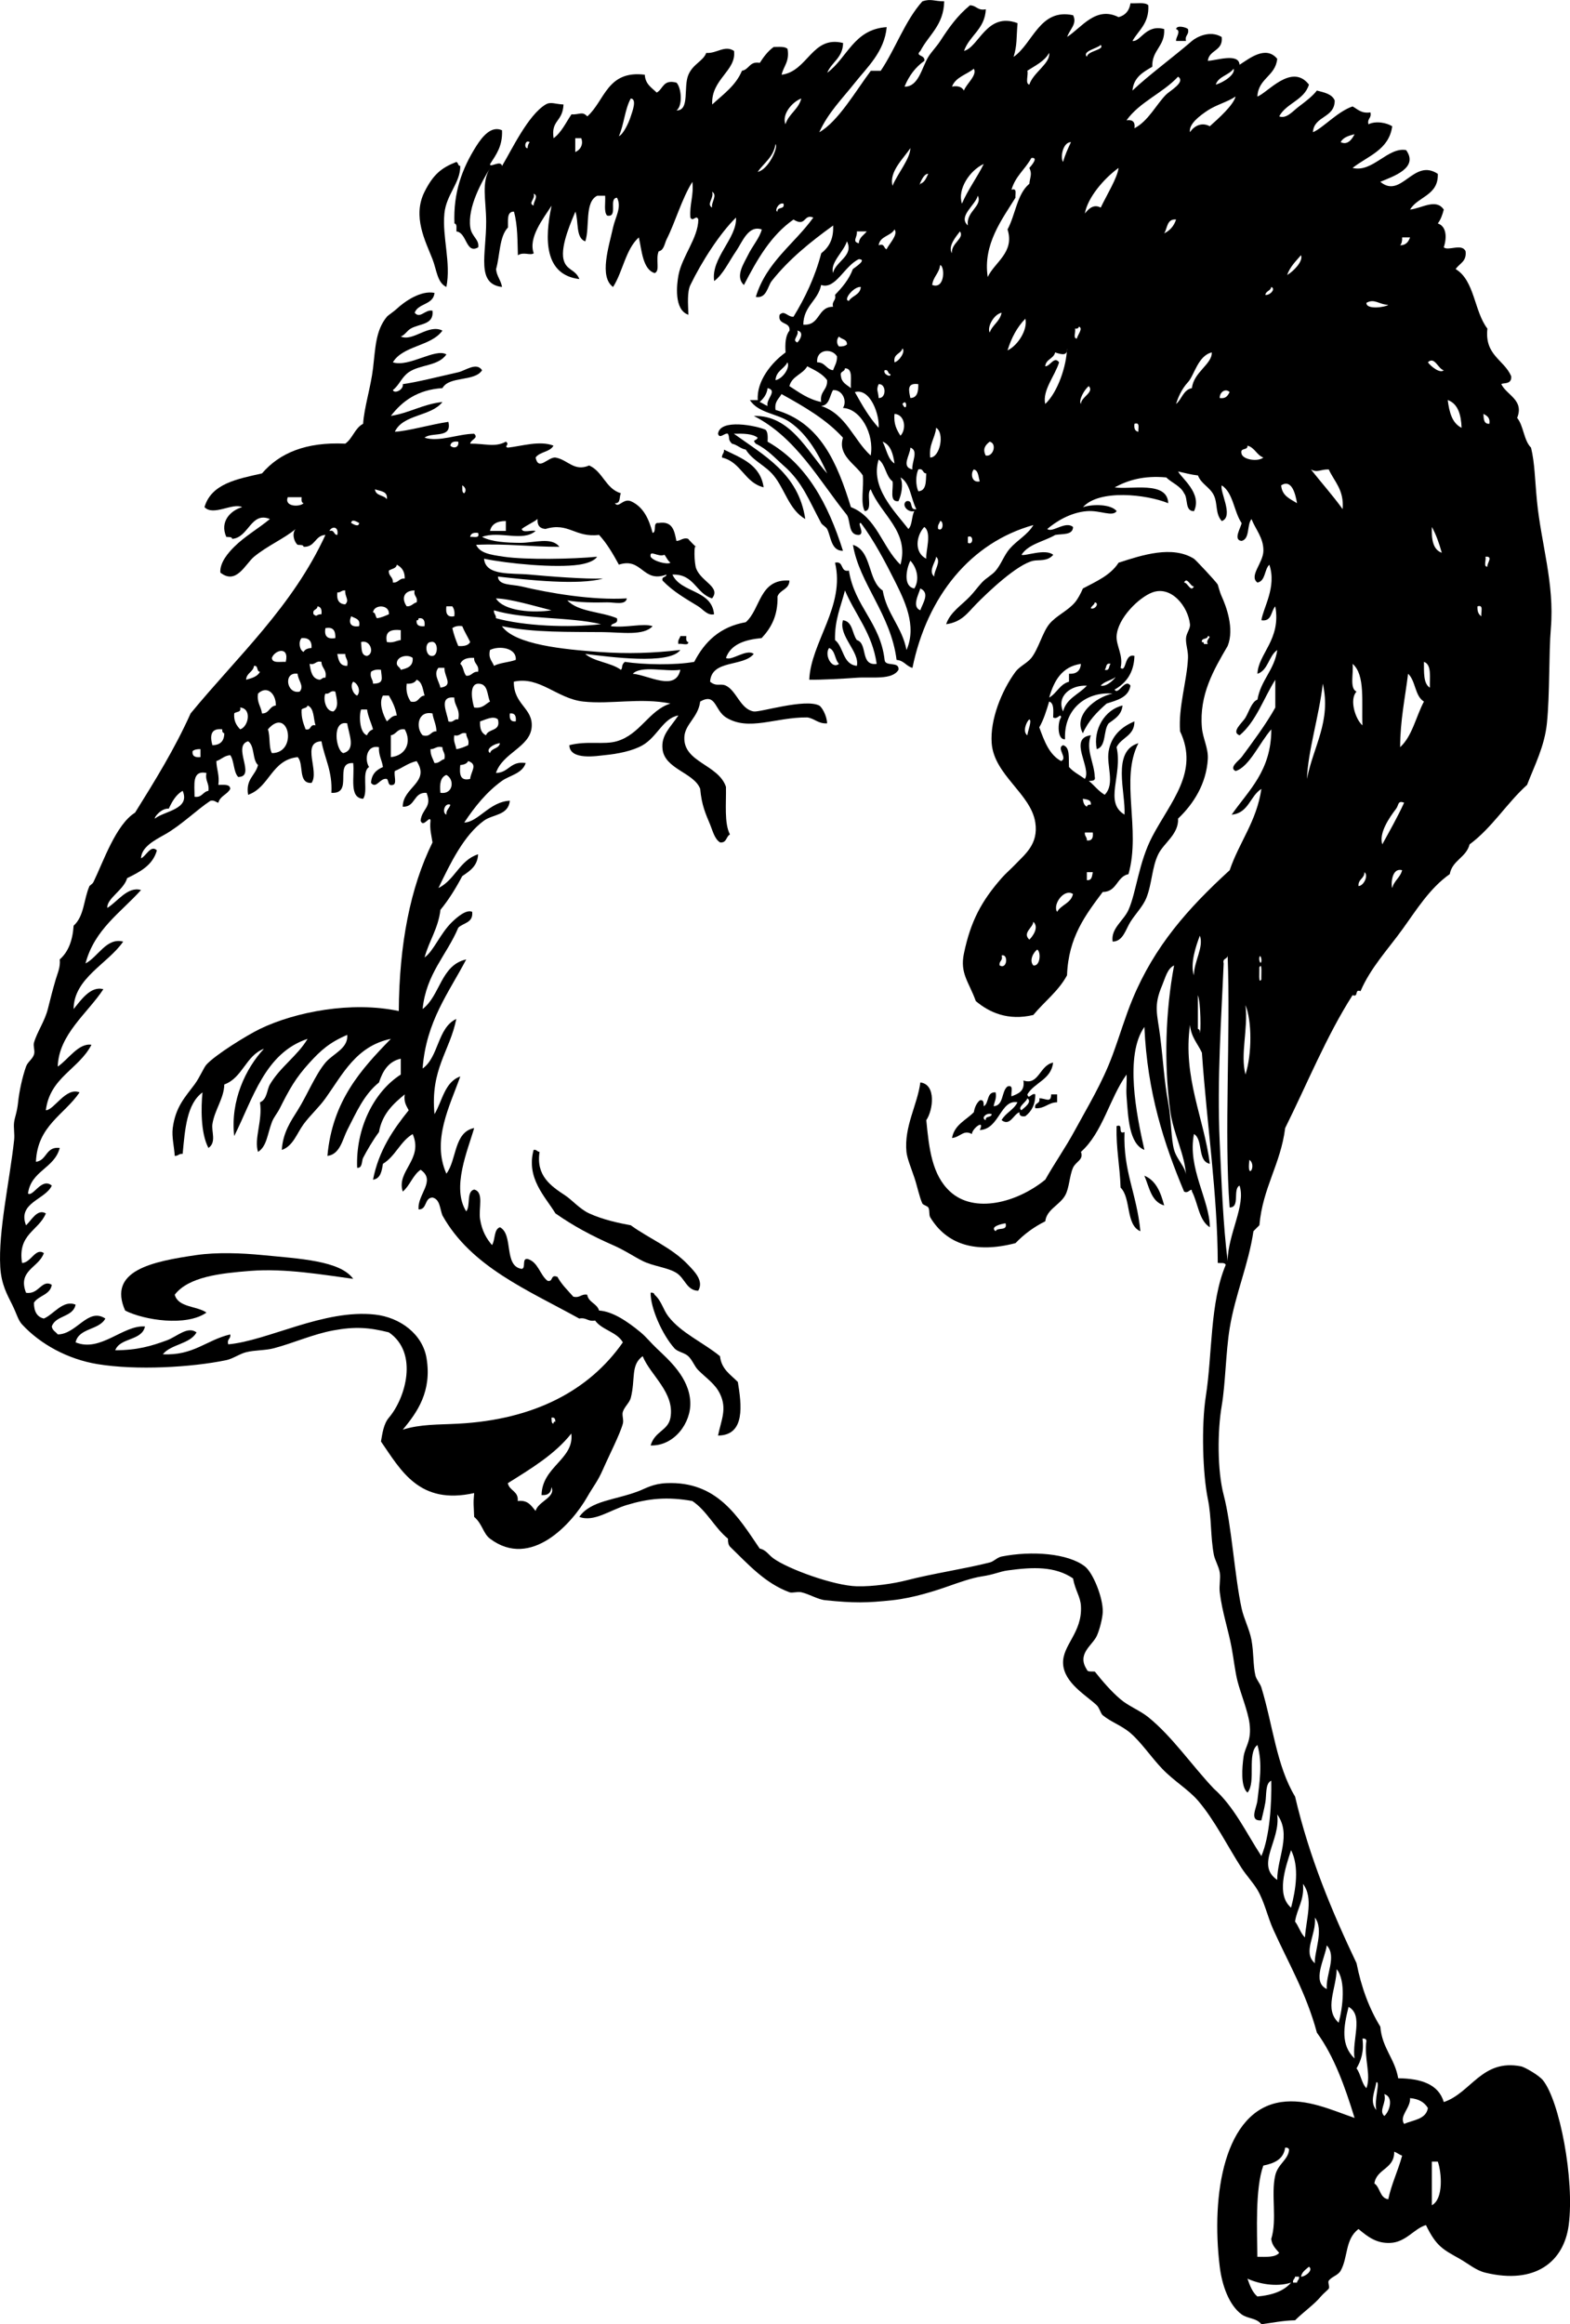 <?xml version="1.0" encoding="UTF-8" standalone="no"?>
<!-- Generator: Adobe Illustrator 13.0.2, SVG Export Plug-In . SVG Version: 6.00 Build 14948)  -->
<svg
    xmlns:rdf="http://www.w3.org/1999/02/22-rdf-syntax-ns#"
    xmlns="http://www.w3.org/2000/svg"
    xmlns:cc="http://web.resource.org/cc/"
    xmlns:xlink="http://www.w3.org/1999/xlink"
    xmlns:dc="http://purl.org/dc/elements/1.1/"
    xmlns:svg="http://www.w3.org/2000/svg"
    xmlns:inkscape="http://www.inkscape.org/namespaces/inkscape"
    xmlns:sodipodi="http://sodipodi.sourceforge.net/DTD/sodipodi-0.dtd"
    xmlns:ns1="http://sozi.baierouge.fr"
    id="Layer_1"
    style="enable-background:new 0 0 190.029 281.195"
    xml:space="preserve"
    viewBox="0 0 190.029 281.195"
    version="1.1"
    y="0px"
    x="0px"
  >
<g
    >
	<path
        style="clip-rule:evenodd;fill-rule:evenodd"
        d="m142.35 3.516c0.101-0.534 1.273-0.188 1.44 0 0.174 0.734-0.414 0.706-0.24 1.44h-1.2c-0.07-0.421 0.67-1.198 0-1.44z"
    />
	<path
        style="clip-rule:evenodd;fill-rule:evenodd"
        d="m55.228 19.596c0.261 0.059 0.163 0.477 0.48 0.48 0.02 2.059-1.7 3.458-1.92 5.76-0.274 2.865 0.821 5.958 0.24 8.88-1.108-0.503-1.17-2.054-1.68-3.36-0.845-2.166-2.467-5.164-0.96-8.16 1.054-2.096 2.042-2.896 3.84-3.6z"
    />
	<path
        style="clip-rule:evenodd;fill-rule:evenodd"
        d="m92.668 51.996c0.276 0.284 0.271 0.848 0.24 1.44 4.744 2.697 7.333 7.546 9.121 13.2-1.453 0.037-1.455-1.771-1.92-2.64-0.141-0.262-0.59-0.478-0.721-0.72-1.508-2.796-2.25-4.947-4.56-6.96-0.987-0.86-1.872-1.914-3.36-2.64-0.477-0.554 0.06-0.267 0.24-0.72-0.625-0.496-1.731-0.509-2.88-0.48 3.672 2.648 7.82 4.82 8.64 10.32-1.974-1.13-2.469-3.63-3.84-5.28-1.034-1.244-2.513-1.766-3.36-3.12-0.677-0.123-1.019-0.581-1.68-0.72-0.532-0.558-0.212-0.643-0.48-1.2-0.427-0.144-0.997 0.704-1.2 0 0.245-1.864 4.642-0.979 5.759-0.48z"
    />
	<path
        style="clip-rule:evenodd;fill-rule:evenodd"
        d="m87.628 54.396c2.095 1.025 4.41 1.83 4.8 4.56-2.32-0.56-2.701-3.059-5.04-3.6-0.03-0.431 0.294-0.506 0.24-0.96z"
    />
	<path
        style="clip-rule:evenodd;fill-rule:evenodd"
        d="m101.07 68.076c1.13-0.25 0.572 1.188 1.681 0.96 0.688 4.352 3.802 6.278 4.319 10.8 0.071 0.89 1.812 0.108 1.681 1.2-0.768 1.28-3.229 0.83-5.04 0.96-1.577 0.113-4.252 0.267-5.76 0.24 0.187-4.524 4.38-8.91 3.12-14.16zm0 9.36c1.078 0.843 0.9 2.939 2.641 3.12 0.374-1.689-2.26-3.633-1.68-5.52 1.201 0.158 1.096 1.625 1.68 2.4 1.359 0.401 0.363 3.156 2.4 2.88-0.531-3.71-2.574-5.906-3.841-8.88-0.48 1.925-1.26 3.542-1.2 6zm0.48 2.879c-0.529-0.511-0.436-1.645-1.2-1.92-0.612 0.848 0.34 2.63 1.2 1.92z"
    />
	<path
        style="clip-rule:evenodd;fill-rule:evenodd"
        d="m82.348 76.956h0.72c-0.021 0.341-0.04 0.68 0.24 0.72 0.041 0.521-0.851 0.108-1.2 0.24-0.101-0.502 0.165-0.636 0.24-0.96z"
    />
	<path
        style="clip-rule:evenodd;fill-rule:evenodd"
        d="m135.87 85.355c-0.118 1.163-0.947 1.613-1.681 2.16-0.676 0.844-0.25 2.79-1.439 3.12-0.48-2.343 0.96-4.781 3.12-5.28z"
    />
	<path
        style="clip-rule:evenodd;fill-rule:evenodd"
        d="m117.63 137.2c-1-0.572-1.4 0.386-2.4 0.48 0.296-1.624 1.693-2.147 2.641-3.12 0.106-0.613 0.336-1.104 0.72-1.44 0.512-0.112 0.457 0.343 0.479 0.72 0.673-0.368 0.305-1.775 1.44-1.68 0.139 0.779-0.163 1.116-0.24 1.68 1.259-0.102 0.908-1.812 1.681-2.4 0.806-0.246 0.373 0.747 0.479 1.2 0.805-0.316 1.642-0.599 1.44-1.92 1.872 0.646 1.954-1.857 3.6-2.16-0.252 2.068-2.252 2.388-3.12 3.84 0.158 0.719 0.513-0.229 0.96 0 0.005 1.285-0.485 2.075-1.2 2.64-0.481 0.082-0.751-0.049-0.72-0.48-0.732 0.259-1.138 1.748-2.16 0.96 0.479-0.881 1.48-1.239 1.92-2.16-2.064-0.382-2.18 3.258-4.56 3.36 0.65-1.38-0.91-0.21-0.96 0.48zm6-2.88c0.303-0.276 1.369-1.004 0.72-1.44-0.13 0.45-1.27 1.11-0.72 1.44zm-4.32 1.2c-0.073-0.554 0.693-0.267 0.72-0.72-0.61-0.26-1.37 0.5-0.72 0.72z"
    />
	<path
        style="clip-rule:evenodd;fill-rule:evenodd"
        d="m127.23 132.4h0.721v0.96c-1.101 0.02-1.455 0.785-2.641 0.72-0.179-0.739 0.659-0.461 0.48-1.2 0.75-0.03 1.43 0.64 1.44-0.48z"
    />
	<path
        style="clip-rule:evenodd;fill-rule:evenodd"
        d="m135.15 136.24c0.913-0.353 0.048 1.073 0.96 0.72-0.177 4.802 1.474 7.384 1.92 12-1.802-0.759-1.104-4.016-2.399-5.28-0.07-2.57-0.56-4.72-0.48-7.44z"
    />
	<path
        style="clip-rule:evenodd;fill-rule:evenodd"
        d="m64.588 139.12c0.388-0.068 0.413 0.227 0.72 0.24-0.451 2.881 1.359 4.124 3.12 5.28 0.763 0.501 1.757 1.643 2.88 2.16 1.689 0.778 3.656 1.183 5.04 1.439 2.196 1.604 4.986 2.704 6.96 4.8 0.695 0.739 1.934 1.917 1.2 3.12-1.396-0.024-1.598-1.514-2.64-2.159-1.079-0.669-2.81-0.804-4.08-1.44-1.139-0.571-2.116-1.27-3.6-1.92-2.543-1.115-4.809-2.33-6.96-3.84-1.249-2.05-3.567-4.26-2.64-7.68z"
    />
	<path
        style="clip-rule:evenodd;fill-rule:evenodd"
        d="m138.51 142.24c1.417 0.582 1.978 2.021 2.4 3.6-1.57-0.44-1.8-2.2-2.4-3.6z"
    />
	<path
        style="clip-rule:evenodd;fill-rule:evenodd"
        d="m42.749 154.72c-3.529-0.47-8.225-1.3-12.48-0.96-3.562 0.284-7.44 0.693-9.12 2.88 0.433 1.566 2.662 1.338 3.84 2.16-2.415 1.711-7.535 0.927-9.84-0.24-2.159-4.855 3.301-5.945 8.64-6.72 2.447-0.355 5.469-0.242 7.92 0 4.511 0.44 9.464 0.67 11.04 2.88z"
    />
	<path
        style="clip-rule:evenodd;fill-rule:evenodd"
        d="m78.749 156.4c0.279-0.039 0.427 0.053 0.479 0.24 0.867 0.772 1.013 1.779 1.68 2.64 1.562 2.017 4.264 3.166 6.24 4.8 0.17 1.59 1.293 2.228 2.16 3.12 0.442 2.709 0.947 6.453-2.4 6.48 0.401-1.926 1.109-3.23 0.24-5.04-0.592-1.231-1.631-1.868-2.64-2.88-0.453-0.454-0.698-1.212-1.2-1.681-0.476-0.444-1.277-0.508-1.68-0.96-1.497-1.68-2.904-4.9-2.879-6.72z"
    />
	<path
        style="clip-rule:evenodd;fill-rule:evenodd"
        d="m129.15 4.476c1.741-1.104 3.48-3.798 6.24-2.4 0.821-0.219 1.301-0.779 1.44-1.68 0.751 0.049 1.762-0.162 2.159 0.24 0.119 2.198-1.164 2.995-1.92 4.32 0.962 0.156 1.618-2.058 3.841-1.44 0.121 2.122-1.506 2.495-1.44 4.56-1.108 0.652-2.252 1.268-2.4 2.88 1.947-1.852 4.905-4.011 7.2-6 0.526-0.456 2.166-1.344 3.601-0.48 0.2 1.721-1.519 1.522-1.681 2.88 0.887 0.008 3.771-1.016 3.84 0.48 1.125-0.708 3.171-2.41 4.561-0.72-0.205 2.115-2.296 2.345-2.4 4.56 1.167-0.375 4.153-4.129 6.24-1.44-0.578 1.901-2.732 2.227-3.6 3.84 0.864 0.351 1.662-0.648 2.399-1.2 0.762-0.57 1.667-1.263 2.16-1.92 0.891 0.23 1.831 0.41 2.16 1.2 0.006 2.166-2.502 1.818-2.64 3.84 1.199-0.483 2.951-2.487 4.8-3.12 0.626 0.334 1.039 0.881 2.16 0.72 0.174 0.734-0.414 0.706-0.24 1.44 0.898-0.438 2.174-0.199 2.88 0.24-0.398 2.882-2.968 3.592-4.8 5.04 2.417 0.607 4.261-2.551 6.479-2.16 1.571 2.181-1.608 3.199-3.12 3.84 2.554 2.129 4.018-2.923 6.96-0.96 0.083 2.643-2.407 2.712-3.359 4.32 1.438-0.164 3.141-1.389 4.08 0-0.162 0.638-0.378 1.222-0.721 1.68 1.058 0.345 1.113 1.71 0.721 2.88 0.494 0.501 2.188-0.519 2.64 0.48 0.15 1.271-0.764 1.476-1.2 2.16 2.304 1.376 2.232 5.127 3.84 7.2-0.36 3.24 2.016 3.744 2.881 5.76 0.095 1.07-1.021 0.756-1.2 0.96 0.67 1.346 2.792 1.918 1.92 4.08 0.79 0.97 0.794 2.726 1.68 3.6 0.458 1.895 0.46 3.807 0.72 6.48 0.499 5.114 2.134 9.972 1.681 15.36-0.259 3.075-0.119 7.998-0.48 11.52-0.285 2.786-1.509 5.125-2.399 7.44-2.482 2.238-4.243 5.198-6.96 7.2-0.403 1.597-2.09 1.911-2.4 3.6-2.444 1.716-4.05 4.359-5.76 6.72-1.748 2.412-3.833 4.632-5.04 7.44-0.776-0.296-0.184 0.777-0.96 0.48-3.155 4.925-5.476 10.685-8.16 16.08-0.557 4.404-2.72 7.2-3.12 11.76-0.245 0.234-0.485 0.475-0.72 0.721-0.605 4.079-2.207 7.625-2.88 11.76-0.47 2.88-0.505 6.703-0.96 9.359-0.519 3.024-0.55 7.803 0.239 10.801 0.961 3.646 1.308 9.715 2.16 13.68 0.277 1.29 0.95 2.519 1.2 3.84 0.286 1.512 0.184 3.088 0.48 4.32 0.119 0.495 0.572 0.96 0.72 1.439 1.4 4.575 1.824 9.472 4.08 13.2 1.747 7.453 4.475 13.925 7.439 20.16 0.58 2.94 1.54 5.5 2.88 7.68 0.202 2.599 1.758 3.844 2.16 6.24 2.768 0.032 4.885 0.716 5.521 2.88 3.317-1.109 4.604-5.254 9.359-4.319 0.406 0.079 2.131 1.049 2.641 1.68 2.008 2.485 3.843 11.988 3.12 17.52-0.58 4.435-4.045 7.224-10.08 5.761-1.171-0.284-2.034-1.065-3.12-1.681-1.989-1.126-2.817-1.466-4.08-4.08-1.432 0.426-2.425 2.08-4.32 2.16-1.626 0.068-2.654-0.677-3.84-1.68-1.648 1.227-1.255 3.426-2.16 5.04-0.316 0.564-1.074 0.713-1.439 1.2-0.156 0.207 0.139 0.738 0 0.96-0.109 0.174-0.682 0.622-0.96 0.96-0.816 0.988-2.089 1.853-3.12 2.88-1.488 0.031-2.737 0.303-4.08 0.479-0.617-0.788-1.641-0.645-2.4-1.199-1.486-1.086-2.357-3.449-2.64-5.761-1.066-8.718 0.53-18.915 7.439-19.92 3.086-0.448 6.066 0.95 8.881 1.92-1.168-3.792-2.471-7.449-4.561-10.319-1.292-4.791-3.431-8.38-5.28-12.48-0.696-1.545-1.062-3.354-1.92-4.8-0.515-0.869-1.345-1.752-1.92-2.64-1.621-2.505-3.282-5.846-5.28-8.16-1.147-1.33-2.932-2.388-4.319-3.84-1.358-1.422-2.51-3.171-3.84-4.32-1.062-0.918-2.352-1.329-3.36-2.16-0.248-0.204-0.399-0.892-0.72-1.2-1.219-1.172-3.964-2.691-4.08-5.04-0.111-2.242 2.336-3.733 2.16-6.96-0.065-1.184-0.672-1.826-0.96-3.359-2.184-1.473-4.802-1.389-7.92-0.96-0.987 0.135-1.567 0.487-3.12 0.72-1.191 0.178-2.804 0.749-4.08 1.2-1.492 0.525-4.181 1.407-6.72 1.68-3.11 0.334-4.664 0.361-8.16 0-0.902-0.094-1.903-0.735-2.881-0.96-0.474-0.109-1.1 0.126-1.439 0-2.953-1.097-4.948-3.333-7.2-5.521-0.187-0.213-0.258-0.542-0.24-0.96-1.632-1.328-2.547-3.372-4.32-4.56-3.061-0.545-5.305-0.304-7.92 0.479-2.021 0.606-3.991 2.119-5.76 1.44 1.41-1.997 4.284-2 7.2-3.12 0.826-0.317 1.715-0.892 3.36-0.96 6.133-0.256 8.664 4.073 11.28 7.92 0.749 0.131 1.06 0.758 1.68 1.2 1.801 1.287 7.301 3.289 10.08 3.36 1.944 0.049 4.508-0.334 6-0.721 3.217-0.833 6.991-1.376 10.08-2.16 0.518-0.131 0.89-0.611 1.439-0.72 3.662-0.723 8.046-0.388 10.08 1.2 1.001 0.781 2.221 3.835 2.16 5.52-0.027 0.755-0.39 2.164-0.72 2.881-0.539 1.168-2.459 2.173-1.2 4.08 0.074 0.325 0.601 0.198 0.96 0.239 0.934 1.176 1.986 2.401 3.12 3.36 0.989 0.837 2.366 1.354 3.359 2.16 2.913 2.362 5.213 5.774 7.921 8.64 2.464 2.176 3.925 5.354 5.76 8.16 1.027-2.413 1.247-6.367 1.2-9.12-0.753 0.306-0.562 1.75-0.721 2.64-0.165 0.929-0.409 1.816-0.479 2.16-1.532 0.124-0.581-1.485-0.48-2.399 0.233-2.102 0.661-4.481 0-6.721-1.31 1.011-0.124 4.517-1.2 5.761-0.867-0.711-0.643-3.106-0.479-4.32 0.169-1.254 1.011-1.886 0.72-4.08-0.189-1.435-1.062-3.592-1.439-5.04-0.3-1.147-0.473-2.748-0.721-4.08-0.417-2.248-1.148-4.299-1.439-6.72-0.098-0.811 0.123-1.649 0-2.4-0.122-0.744-0.59-1.469-0.72-2.16-0.414-2.188-0.262-4.502-0.721-6.72-0.618-2.993-0.809-8.848-0.239-12.479 0.792-5.061 0.48-11.284 2.399-15.841-0.074-0.325-0.601-0.198-0.96-0.239-0.032-8.393-1.292-16.457-1.92-25.44-0.505-1.095-1.316-1.884-1.44-3.36-0.89 6.331 1.689 11.271 2.4 16.8-1.544-0.296-0.767-2.914-1.92-3.6-0.824 4.105 1.911 8.007 1.92 11.28-1.335-0.825-1.415-2.905-2.16-4.32-0.058-0.618-0.413 0.33-0.96 0-2.436-5.804-4.455-12.024-4.8-19.919-2.416 3.448-0.966 10.616 0 14.88-1.86-0.73-1.964-3.918-2.16-6.48-0.072-0.94 0.055-1.785 0-2.64-2.066 2.894-2.892 7.029-5.52 9.36 0.367 0.961-0.627 1.166-0.96 1.92-0.446 1.01-0.443 2.462-0.96 3.36-0.684 1.187-2.223 1.674-2.4 3.12-1.392 0.688-2.583 1.576-3.6 2.64-4.935 1.29-8.365 0.105-10.32-3.12-0.187-0.307-0.039-0.891-0.24-1.2-0.114-0.176-0.641-0.303-0.72-0.479-0.363-0.805-0.625-2.129-0.96-3.12-0.384-1.135-0.885-2.35-0.96-3.12-0.302-3.073 1.326-5.684 1.68-8.4 1.965 0.232 1.53 3.403 0.72 4.56 0.331 3.431 0.684 6.621 2.88 8.64 2.939 2.702 8.095 1.35 11.521-1.439 1.131-2.011 2.427-3.833 3.6-6 1.531-2.828 3.297-5.687 4.561-9.12 0.886-2.406 1.511-4.58 2.399-6.72 2.667-6.419 6.681-10.957 11.761-15.6 1.154-3.405 3.248-5.872 3.84-9.84-1.382 0.858-1.542 2.938-3.601 3.12 2.071-2.969 4.791-5.29 4.801-10.32-1.398 1.563-2.658 4.54-4.32 5.04-0.886-0.396 0.445-1.307 0.72-1.68 1.265-1.714 3.007-4.045 4.08-6v-3.36c-1.426 2.254-2.315 5.044-4.32 6.72-1.094-0.396 0.354-1.524 0.721-2.16 0.463-0.805 0.748-1.891 1.439-2.16 0.415-2.385 2.046-3.555 2.4-6-1.046 0.714-1.085 2.435-2.4 2.88 0.079-2.42 2.892-4.134 2.16-8.16-0.552 0.568-0.377 1.863-1.68 1.68 0.201-1.5 1.875-4.011 0.96-6.72-0.623 0.577-0.438 1.961-1.44 2.16-1.067-0.797 0.697-2.356 0.721-3.84 0.024-1.564-0.929-2.555-1.44-3.84-0.586 0.694-0.163 2.397-1.2 2.64-1.089-0.108-0.051-1.654 0-2.16-0.938-1.382-0.997-3.643-2.399-4.56-0.292 0.715 1.509 3.787 0 4.32-0.812-0.901-0.47-2.11-0.96-3.12-0.483-0.994-1.545-1.377-1.921-2.4-0.865-0.094-1.609-0.311-2.399-0.48 0.354 0.772 2.949 2.645 1.92 4.8-1.141 0.021-0.69-1.55-1.2-2.16-0.443-0.917-1.478-1.242-2.16-1.92-2.729-0.25-4.627 0.333-6.239 1.2 1.837 0.32 6.388-0.849 6.479 1.92-2.629-1.076-8.366-1.719-10.32 0.48 1.172-0.396 3.422-0.374 4.08 0.48-0.536 0.726-1.955-0.124-3.6 0-2.007 0.152-3.794 1.291-4.8 2.16 0.602 0.512 2.208-1.033 3.12-0.24-0.028 1.012-1.285 0.795-2.16 0.96-1.361 0.799-3.235 1.085-4.08 2.4 0.382 0.208 2.87-0.796 3.84 0-0.688 0.832-1.75 0.584-2.4 0.72-1.962 0.409-5.576 3.863-6.96 5.28-0.979 1.004-1.708 2.139-3.6 2.4 0.464-1.442 1.909-2.335 2.88-3.36 0.505-0.532 0.938-1.134 1.44-1.68 0.528-0.576 1.224-0.895 1.68-1.44 0.671-0.802 1.024-1.882 1.68-2.64 0.934-1.078 2.167-1.677 2.88-2.88-7.572 2.108-12.855 8.584-14.64 17.28-0.76-0.2-1.019-0.901-1.92-0.96-0.696-5.547-4.511-9.243-5.28-13.92 2.326 0.714 1.754 4.326 3.6 5.52 0.503 2.858 2.343 4.378 2.881 7.2 1.3-2.96-0.271-6.064-1.44-8.4-1.034-2.068-2.518-4.903-4.079-6.96-0.543-0.112 0.552 1.303-0.24 1.44-1.312 0.031-0.979-1.582-1.44-2.4-3.462-4.298-6.144-9.377-11.28-12 4.438-0.116 6.447 4.273 8.881 6.96-0.945-2.092-2.301-4.701-4.561-6.24-1.523-1.037-3.762-1.046-4.8-2.64h0.96c-0.177-2.281 1.67-4.552 3.36-5.76-0.073-1.113 0.002-2.078 0.48-2.64 0.113-1.153-1.466-0.614-1.2-1.92 0.601-0.604 0.942 0.275 1.681 0.24 1.396-2.282 2.593-4.767 3.359-7.68 0.9-0.701 1.518-1.682 1.439-3.36-2.682 1.94-5.338 4.058-7.439 6.72-0.486 0.616-0.608 2.149-1.92 1.92 1.287-4.233 4.65-6.389 6.96-9.6-1.211-0.492-0.854 1.199-2.399 0.24-2.737 1.904-4.418 4.862-6 7.92-1.112-1.019 0.008-2.627 0.48-3.6 0.551-1.135 1.43-2.11 1.68-3.12-1.635-0.577-2.359 1.539-3.12 2.64-0.862 1.247-1.583 2.837-2.64 3.6-0.428-2.779 2.786-5.183 2.64-7.68-1.963 1.924-4.161 5.35-5.52 8.16-0.404 0.835-0.286 2.284-0.24 3.6-1.785-0.586-1.405-3.729-1.2-4.8 0.439-2.295 2.375-4.472 2.4-6.72-0.236-0.672-0.641 0.349-0.96-0.24-0.123-1.643 0.426-2.614 0.24-4.32-1.296 2.072-2.034 4.8-3.12 6.96-0.233 0.463-0.32 1.341-0.96 1.44-0.411 1.04 0.214 2.34-0.48 2.64-1.451-0.44-1.564-2.75-1.92-4.32-1.604 1.436-1.931 4.148-3.12 6-1.721-1.25-0.505-4.89 0-7.2 0.278-1.273 1.08-2.441 0.48-3.6-1.076 0.044 0.193 2.434-1.2 2.16-0.426-0.454-0.175-1.585-0.24-2.4h-0.96c-1.556 0.764-0.866 3.773-1.44 5.52-1.192-0.408-0.785-2.415-1.2-3.6-0.366 0.911-1.828 4.048-1.44 5.76 0.311 1.375 1.445 1.185 1.92 2.4-4.271-0.508-4.22-4.895-3.36-8.88-1.038 1.606-2.852 3.889-2.16 5.76-0.434 0.311-1.212-0.216-1.92 0.24-0.056-1.464-0.002-3.623-0.48-5.28-0.894-0.014-0.692 1.068-0.72 1.92-1.062 1.098-0.958 3.362-1.44 5.04 0.078 0.882 0.592 1.328 0.72 2.16-3.169-0.377-1.904-3.942-1.92-7.92-0.01-2.633-0.621-4.708 0.48-6.48-0.971 1.608-2.753 4.689-2.4 7.2 0.157 1.116 1.112 1.438 0.96 2.4-1.51 0.867-1.354-1.785-2.64-1.92-0.02-0.38 0.116-0.916-0.24-0.96-0.148-3.746 0.926-6.653 2.64-9.36 0.763-1.206 1.842-2.5 3.12-1.92 0.085 1.926-0.725 2.955-1.44 4.08-0.112 0.542 1.303-0.552 1.44 0.24 1.187-1.973 3.14-6.153 5.28-7.44 0.612-0.368 1.149-0.044 2.16 0-0.094 2.156-1.532 1.838-1.2 4.08 0.965-0.715 1.48-1.88 2.16-2.88 0.997 0.042 1.32-0.416 1.92 0.24 2.124-1.876 2.384-5.616 6.96-5.04 0.056 1.144 0.837 1.562 1.44 2.16 0.789-0.412 0.752-1.647 2.4-1.2 0.594 0.62 0.773 2.786 0 3.36 1.638 0.019 0.798-2.825 1.44-4.32 0.567-1.319 1.768-1.626 2.16-2.64 1.238 0.109 2.243-0.994 3.36-0.24 0.312 2.417-2.807 3.415-2.64 6.48 1.328-1.232 2.847-2.273 3.6-4.08 0.891-0.149 0.898-1.183 2.16-0.96 0.469-0.731 0.984-1.416 1.68-1.92 0.637 0.002 1.371-0.091 1.68 0.24 0.263 1.542-0.49 2.07-0.72 3.12 3.196-0.417 3.674-4.79 7.44-3.84-0.029 1.811-1.385 2.295-1.92 3.6 2.443-1.795 3.211-5.268 7.199-5.52-0.277 2.988-2.361 4.85-3.84 6.72-1.524 1.928-3.248 3.617-4.32 6 2.291-1.311 4.359-4.92 6.24-7.44h1.2c1.801-2.679 2.924-6.036 5.04-8.4 1.065-0.352 1.408 0.001 2.64 0-0.058 2.902-1.872 4.048-2.88 6-0.713 0.691 0.601 0.417 0.48 1.2-1.078 0.763-1.868 1.812-2.4 3.12 1.7 0.038 2.07-2.271 2.88-3.6 0.38-0.623 0.993-1.233 1.44-1.92 1.085-1.669 2.069-3.06 3.6-4.32 0.787 0.013 0.918 0.683 1.92 0.48-0.123 2.437-1.973 3.147-2.64 5.04 1.808-0.467 2.754-4.767 6.479-3.36-0.164 1.886-0.031 2.593-0.479 4.08 2.337-1.611 3.161-5.919 7.2-5.04 0.54 1.042-0.43 1.724-0.72 2.636zm2.4 2.399c0.122-0.769 2.207-0.819 1.68-1.44-0.44 0.449-2.29 0.742-1.68 1.44zm-7.2 1.681c0.143 0.497-0.297 1.577 0.24 1.68 0.458-1.465 2.562-2.554 2.399-3.84-0.57 1.03-1.67 1.527-2.64 2.16zm-9.12 1.92c0.777-0.137 1.207 0.073 1.44 0.48 0.301-0.826 1.649-1.861 1.2-2.64-0.88 0.719-2.2 1.002-2.64 2.16zm31.92-0.24c0.955-0.252 2.419-1.252 2.16-1.92-0.57 0.796-1.82 0.905-2.16 1.92zm-10.8 4.32c0.751-0.111 1.071 0.208 0.96 0.96 1.689-0.869 2.657-2.909 3.84-4.08 0.467-0.462 2.4-1.522 1.44-2.16-1.85 1.996-4.64 3.043-6.24 5.28zm9.84-1.201c-0.98 0.65-2.331 1.653-2.16 2.64 0.447-0.697 1.379-1.28 2.4-0.72 1.101-0.981 2.869-2.567 3.12-3.6-0.91 0.64-2.32 0.992-3.36 1.68zm-71.282 3.121c0.522-0.218 1.171-1.554 1.44-2.4 0.184-0.576 0.783-2.096 0-2.16-0.718 1.281-0.822 3.178-1.44 4.56zm20.16-1.44c0.404-1.277 1.576-1.784 1.919-3.12-1.111 0.412-2.384 1.928-1.919 3.12zm67.202 2.16c0.79 0.389 1.336-0.256 1.681-0.96-0.7 0.183-1.38 0.379-1.68 0.96zm-92.642 1.2c0.705-0.302 0.992-1.022 0.72-1.68h-0.72v1.68zm-5.76-0.48c-0.01-0.33 0.113-0.527 0.24-0.72-0.59-0.374-0.706 0.815-0.24 0.72zm27.84 2.879c1.299-0.262 2.534-3.01 2.16-3.36-0.254 1.586-1.404 2.276-2.16 3.36zm36.962-1.199c0.244-0.876 0.596-1.645 0.96-2.4-0.98-0.006-1.33 1.856-0.96 2.4zm-20.64 2.88c0.604-1.478 2.152-3.283 2.159-4.56-0.82 1.262-2.6 2.838-2.16 4.56zm14.4 0.48c0.722-0.242 0.426 0.535 0.48 0.96-1.584 2.577-3.967 5.633-3.36 9.6 0.848-1.82 3.281-2.968 2.4-5.76 0.96-1.76 1.144-4.297 2.64-5.52 0.084-0.864 0.367-1.157 0-1.92 0.191-0.212 1.193-1.34 0.24-1.2-0.73 1.356-1.95 2.211-2.4 3.84zm-6 1.68c0.745-1.735 1.824-3.136 2.64-4.8-1.74 0.807-3.21 3.102-2.64 4.8zm14.88 1.199c0.459-0.589 1.063-1.175 1.92-0.72 0.694-1.469 2.013-3.584 2.16-4.8-1.77 1.279-3.76 3.598-4.08 5.52zm-19.92-3.599c0.545-0.175 0.718-0.722 0.96-1.2-0.66-0.1-1.27 1.868-0.96 1.2zm-25.202 2.88c-0.139-0.642 0.709-1.5 0-1.92 0.277 0.78-0.733 1.476 0 1.92zm-21.6-0.241c-0.066-0.42 0.676-1.197 0-1.44 0.261 0.615-0.729 1.145 0 1.44zm52.562 2.4c-0.248-1.693 1.815-2.338 1.2-3.6-0.27 1.136-2.45 2.498-1.2 3.6zm-23.042-1.679c-0.071-0.631 0.931-0.189 0.72-0.96-0.608-0.181-1.125 0.916-0.72 0.96zm46.802 2.64c0.695-0.344 1.189-0.89 1.439-1.68-1.14-0.094-1.03 1.052-1.44 1.68zm-34.56 1.44c0.755-0.275 0.583 0.376 0.96 0.48 0.305-0.665 1.435-1.753 0.96-2.4-0.45 0.827-1.77 0.79-1.92 1.92zm-2.4-0.24c0.048-0.751 0.618-0.981 0.959-1.44h-1.199c0.09 0.732-0.63 1.222 0.24 1.44zm11.28 1.2c-0.156-1.205 1.557-1.793 0.96-2.64-0.45 0.596-1.52 1.828-0.96 2.64zm54.24-0.96c0.719-0.002 1.009-0.432 1.2-0.96h-0.96c0.02 0.418-0.05 0.746-0.24 0.96zm-68.64 3.36c0.277-1.407 2.561-2.075 1.681-3.84-0.4 1.287-2.06 2.574-1.68 3.84zm54.96 0.239c0.768-0.438 1.982-1.688 1.68-2.4-0.63 0.731-1.33 1.396-1.68 2.4zm-56.402 1.201c-0.387 1.934-2.125 2.515-2.16 4.8 2.076 0.156 1.67-2.169 3.6-2.16-0.174-0.734 0.414-0.706 0.24-1.44 0.863-0.897 1.682-1.839 2.16-3.12 0.273-0.227 1.78-1.168 0.721-1.2-1.76 0.823-2.83 3.728-4.562 3.12zm13.442 0c1.595 0.591 1.531-2.338 0.96-2.4-0.12 0.999-0.84 1.4-0.96 2.4zm-10.08 1.92c0.398-0.641 1.373-0.707 1.44-1.68-0.89-0.073-2.21 1.653-1.44 1.68zm50.4-0.72c0.529 0.101 1.324-0.719 0.721-0.96-0.07 0.489-0.65 0.47-0.72 0.96zm12.24 0.96c-0.059 0.87 2.323 0.541 2.64 0.24-1.09-0.006-1.65-0.8-2.64-0.24zm-45.6 3.6c0.332-0.948 1.237-1.323 1.439-2.4-0.94 0.19-1.78 1.735-1.44 2.4zm2.16 2.16c1.244-0.599 2.464-2.492 2.159-3.84-0.99 1.008-1.69 2.306-2.16 3.84zm8.16-2.64c0.132 0.349-0.28 1.24 0.24 1.2 0.041-0.387 0.806-1.237 0.24-1.44-0.05 0.187-0.2 0.278-0.48 0.24zm-33.602 1.68c0.337-0.313 0.862-1.271 0-1.44 0.261 0.614-0.729 1.144 0 1.44zm5.042 0.48c0.418 0.018 0.746-0.053 0.96-0.24 0.037-0.677-0.679-0.602-0.96-0.96-0.31 0.315-0.31 0.885 0 1.2zm6.72 1.919c0.593-0.142 1.364-1.337 0.96-1.68-0.19 0.698-1.14 0.623-0.96 1.68zm19.44-1.199c-0.177 0.783-1.118 0.802-1.2 1.68 0.602 0.022 1.078-1.296 1.68-0.48-0.479 1.604-2.05 3.386-1.68 5.04 1.532-1.43 2.579-4.619 2.64-6.72 0.06 0.83-0.48 0.816-1.44 0.48zm-28.802 1.199c0.971-0.011 1.08 0.84 1.92 0.96 0.188-0.533 0.505-0.936 0.48-1.68-0.61-1.019-2.525-0.894-2.402 0.72zm44.882 2.401c-0.798 0.855-1.248 1.973-1.44 2.64 0.706-0.574 0.854-1.707 1.92-1.92 0.192-1.919 2.477-2.921 2.4-4.32-1.68 0.402-2.12 2.787-2.88 3.6zm30.96-1.441c-0.675-0.138-1.115-1.749-1.92-0.96 0.34 0.471 1.46 1.4 1.92 0.96zm-80.882 1.201c0.881-0.167 1.803-1.546 1.44-2.16-0.391 0.808-1.375 1.024-1.44 2.16zm3.84-1.681c-0.542 0.979-1.861 1.18-2.16 2.4 1.172 0.748 2.256 1.584 3.84 1.92-0.194-1.314 0.802-1.438 0.721-2.64-0.564-0.798-1.511-1.211-2.402-1.68zm4.082 1.201c0.084 0.795 0.719 1.041 1.199 1.44-0.08-0.959 0.309-2.388-0.72-2.4-0.01 0.477-0.66 0.305-0.48 0.96zm6-0.241c-0.379-0.021-0.188-0.612-0.721-0.48-0.21 0.496 0.79 0.91 0.72 0.48zm-1.44 2.881c0.948 0.068 0.948-1.749 0-1.68-0.33 0.759-0.05 0.802 0 1.68zm3.84 0c0.853-0.027 0.966-0.794 0.96-1.68-1.42-0.191-1.15 0.778-0.96 1.68zm20.64 0.719c0.024-0.866 1.635-1.391 0.96-2.16-0.52 0.37-1.29 1.734-0.96 2.16zm-38.882-0.239c0.355 0.125 0.605 0.355 0.96 0.48-0.246-0.803 1.273-1.869 0-2.16-0.098 0.781-0.501 1.259-0.96 1.68zm7.44 0.48c3.018 0.982 3.912 4.087 6 6 0.457-2.617-1.232-5.669-3.359-5.76 0.547-0.845-0.067-2.234-1.201-2.16-0.43 0.692-0.41 1.836-1.442 1.92zm4.082-1.68c0.861 1.539 1.729 3.072 2.88 4.32 0.13-1.527-0.99-4.832-2.88-4.32zm44.16 0.72c0.754 0.114 0.98-0.299 1.2-0.72-0.5-0.498-1.22 0.001-1.2 0.72zm-44.64 13.199c3.123 1.197 3.787 4.853 6 6.96 1.115-4.033-2.37-6.015-3.6-9.12-0.598 0.522 0.318 2.557-0.72 2.64-0.556-0.964-0.083-2.957-0.24-4.32-0.878-1.358-3.075-2.418-2.399-4.56-2.018-2.222-4.713-3.767-7.44-5.28-0.306 0.575-0.876 0.884-0.72 1.92 5.425 1.533 7.48 6.438 9.12 11.76zm73.92-9.599c-0.065-1.615-0.448-2.913-1.681-3.36 0.19 1.491 0.54 2.819 1.68 3.36zm-67.68-2.881c0.58 1.235 0.62-0.826 0 0zm72 0.96c0.79 1.839-0.33-0.77 0 0zm-72.24 2.881c0.747-0.773 0.555-2.567-0.72-2.64-0.13 1.249 0.29 1.951 0.72 2.64zm71.28-1.441c0.114-0.753-0.299-0.98-0.72-1.2 0.03 0.613 0.04 1.236 0.72 1.2zm-42.48 0.961c-0.055-0.425 0.241-1.202-0.48-0.96-0.07 0.547 0.06 0.902 0.48 0.96zm-25.2 3.119c1.178-0.002 1.779-2.938 0.72-3.6-0.14 1.302-0.9 1.978-0.72 3.6zm-4.32 0.721c-0.179-1.182-0.462-2.257-1.44-2.64 0.47 0.886 0.61 2.111 1.44 2.64zm11.04-0.96c0.928 0.186 1.392-1.469 0.48-1.68-0.55 0.42-0.88 0.898-0.48 1.68zm30.96-0.241c0.14 0.751 2.003 1.023 2.641 0.48-0.815-0.305-1.035-1.205-1.921-1.44 0.07 0.632-0.93 0.189-0.72 0.96zm-39.84 1.92c-0.105-0.891 0.802-2.275-0.24-2.64-0.03 0.93-1.17 2.323 0.24 2.64zm-0.48 7.201c0.492-0.467 0.374-1.545 0.72-2.16-0.804 0.225-1.606-0.768-0.96-1.2 0.917-0.197 0.282 1.157 1.2 0.96-0.667-1.253-0.707-3.134-1.921-3.84 0.382 0.842 0.119 2.094-0.239 2.88-1.174 0.134-0.573-1.507-0.72-2.4-0.832-0.609-0.839-2.042-1.681-2.64-1.04 3.356 1.92 6.233 3.6 8.4zm1.2-4.56c0.985-0.055 0.91-1.17 0.96-2.16-0.477-0.003-0.305-0.655-0.96-0.48-0.33 0.724-0.33 1.915 0 2.64zm7.44-1.2c-0.187-0.534-0.139-1.302-0.72-1.44-0.43 0.454-0.27 1.678 0.72 1.44zm43.92 3.36c0.188-2.348-1.004-3.316-1.68-4.8-1.007-0.032-1.341 0.437-2.16 0 1.27 1.608 2.63 3.126 3.84 4.8zm-7.44-2.88c0.089 1.271 1.079 1.641 1.92 2.16-0.19-1.082-0.62-2.962-1.92-2.16zm-41.52 5.28c0.668 0.384 0.664-1.037 0.24-0.96-0.08 0.324-0.34 0.458-0.24 0.96zm-1.44 3.6c-0.093-0.844 0.72-3.178-0.239-3.84-1 1.076-1.24 3.095 0.24 3.84zm62.4-0.721c-0.312-1.128-0.686-2.194-1.2-3.12-0.06 1.495 0.13 2.749 1.2 3.12zm-57.36-1.199c0.7 0.353 0.7-1.073 0-0.72v0.72zm-4.08 4.08c-0.021-0.756 0.892-1.811 0.24-2.4-0.07 0.664-0.99 1.718-0.24 2.4zm66.96-1.2c-0.068-0.418 0.767-1.288-0.239-1.2 0.13 0.349-0.28 1.24 0.24 1.2zm-69.36 2.64c0.664-1.074 0.32-2.515-0.48-3.36-0.48 0.935-0.92 3.12 0.48 3.36zm0.72 2.639c0.298-0.876 1.208-2.097 0-2.64-0.17 0.665-1.07 2.218 0 2.64zm67.92 0.721c-0.106-0.454 0.326-1.446-0.479-1.2-0.04 0.596 0.12 0.996 0.48 1.2zm-6.24 8.64c-0.036-1.244 0.245-2.805-0.72-3.12 0.01 1.265-0.08 2.638 0.72 3.12zm-8.88 0.48c-0.911 0.961-0.118 3.376 0.721 4.08-0.124-2.756 0.364-6.125-1.2-7.44 0.15 1.129-0.4 2.959 0.48 3.36zm5.28 6.72c1.467-1.333 1.909-3.691 2.88-5.52-1.109-0.651-0.993-2.526-1.92-3.36-0.36 2.917-0.95 5.612-0.96 8.88zm-11.28 3.84c0.782-3.961 2.956-6.978 1.92-11.52-0.44 3.88-1.8 8.117-1.92 11.52zm10.8 3.599c-0.838 1.097-2.115 2.942-1.68 4.32 0.903-1.657 1.838-3.283 2.641-5.04-0.79-0.312-0.64 0.295-0.96 0.715zm-0.48 9.605c0.221-0.899 0.979-1.262 1.2-2.16-1.32-0.35-1.35 1.84-1.2 2.16zm-4.08-0.24c0.635-0.021 1.246-1.292 0.72-1.68 0 0.8-0.78 0.82-0.72 1.68zm-19.92 10.8c-0.001-1.685 1.224-3.412 0.72-4.8-0.47 1.21-1.21 3.42-0.72 4.8zm3.6-1.44c-0.268 6.473-0.821 14.067-0.479 21.6 0.225 4.946 0.406 9.981 0.96 14.4 0.025-3.22 2.242-6.793 1.439-9.12-0.859 0.421 0.114 2.675-1.199 2.64-0.677-8.96 0.13-20.918-0.24-30.479-0.01 0.47-0.66 0.3-0.48 0.96zm4.56-0.24c0.065-0.327-0.148-0.937-0.24-0.48-0.07 0.32 0.15 0.93 0.24 0.48zm-12 2.88c-1.087 2.542-0.586 3.459-0.24 6.24 0.397 3.199 0.461 5.181 0.96 7.92 0.395 2.167 0.347 4.44 0.72 5.76 0.343 1.209 1.418 2.079 1.44 3.121-0.104-2.567-1.531-4.996-1.92-7.921-0.76-5.712-0.556-12.01 0.479-17.52-0.82 0.39-1.05 1.47-1.44 2.4zm12-0.72c-0.029-0.399 0.131-2.174-0.24-1.44 0.03 0.4-0.13 2.17 0.24 1.44zm-7.68 1.92v4.08c0.188 0.053 0.279 0.201 0.24 0.48 0.12 0.12 0.13-3.6-0.24-4.56zm5.76 9.6c0.8-2.5 0.783-6.518 0-8.4 0.34 2.98-0.65 5.9 0 8.4zm0.48 10.32c-0.37 2.65 0.96 0.74 0 0zm-30.72 8.64c0.188-0.532 1.485 0.045 1.2-0.96-0.5 0.07-1.96 0.41-1.2 0.96zm34.08 78.48c0.001-2.702 1.761-5.493 0-7.92 0.45 3.19-2.69 6.05 0 7.92zm1.68 3.36c0.57-2.191 1.016-4.946 0-6.96-0.72 2.2-1.81 5.41 0 6.96zm0.48 1.68c0.459 0.58 0.661 1.418 1.2 1.92 0.141-2.239 1.07-4.785-0.24-6.479 0.18 2.02-0.72 2.96-0.96 4.56zm2.4 5.04c-0.11-1.303 1.148-4.066 0-5.52 0.2 2.12-1.55 4.17 0 5.52zm1.44 3.12c-0.14-1.771 1.243-3.925 0-5.28-0.22 1.62-1.86 4.41 0 5.28zm1.44 4.08c0.492-1.813 0.903-5.067-0.239-6.48-0.05 2.42-1.56 4.84 0.24 6.48zm1.92 4.32c-0.328-2.29 1.124-5.235-0.721-6.239-0.62 2.43-0.97 4.61 0.72 6.24zm0.24 1.2c0.52 0.681 0.599 1.802 1.2 2.4 0.603-1.618-0.324-3.636 0-5.76-0.053-0.188-0.201-0.279-0.479-0.24 0.2 1.63-0.19 2.69-0.72 3.6zm2.4 5.04c-0.289-1.177 0.511-3.528 0-3.359-0.2 1.18-0.84 2.37 0 3.36zm0.96 0.72c0.623-0.483 1.195-2.308 0-2.641 0.32 1.05-0.72 1.98 0 2.64zm2.4 0.96c1.11-0.489 2.659-0.541 2.88-1.921-0.416-0.703-1.126-1.114-2.16-1.199 0.08 1.2-1.35 2.16-0.72 3.12zm-17.04 5.04c-1.007 2.783-0.746 8.012-0.721 11.039 1.049 0.009 2.169 0.089 2.641-0.479-0.399-0.48-0.871-0.89-0.96-1.68 0.732-2.368-0.051-5.355 0.479-7.681 0.321-1.408 1.584-1.896 1.68-3.12-0.053-0.187-0.2-0.278-0.479-0.239-0.19 1.4-1.3 1.89-2.64 2.16zm13.44 2.16c0.72 0.48 0.639 1.762 1.68 1.92 0.411-1.909 1.188-3.453 1.681-5.279-0.355-0.125-0.605-0.355-0.96-0.48 0.04 2.12-2.12 2.03-2.4 3.84zm6.96 2.64c1.432-0.767 1.185-3.94 0.72-5.28h-0.72v5.28zm-15.84 8.64c0.58 0.001 1.534-0.84 0.96-1.2-0.38 0.34-0.84 0.6-0.96 1.2zm-0.96 0.72h0.479c0.014-0.307 0.308-0.332 0.24-0.72h-0.479c-0.01 0.3-0.31 0.33-0.24 0.72zm-4.32 1.68c1.763-0.157 3.2-0.64 4.08-1.681-1.807 0.581-3.947 0.136-5.28-0.479 0.29 0.83 0.59 1.64 1.2 2.16z"
    />
	<path
        style="clip-rule:evenodd;fill-rule:evenodd"
        d="m74.428 60.875c0.453 0.668 0.969-0.612 1.92-0.24 1.502 0.658 2.196 2.124 2.64 3.84 0.541-0.1-0.036-1.316 0.72-1.2 1.718-0.277 1.919 0.961 2.16 2.16 0.463 0.043 0.812-0.46 1.44-0.24-0.077-0.027 1.104 1.192 0.96 0.96-0.313-0.508-0.248 2.004 0 2.64 0.624 1.602 3.017 2.23 1.92 3.6-1.966-0.594-2.146-2.974-4.8-2.88 1.023 2.256 4.762 1.798 5.04 4.8-0.789 0.197-1.354-0.612-1.92-0.96-1.535-0.943-3.03-1.772-4.32-3.12-0.132-0.532 0.458-0.342 0.48-0.72-2.887 1.074-2.939-2.128-5.76-1.2-0.709-1.29-1.437-2.562-2.4-3.6-2.949 0.354-3.667-1.567-6.48-0.72-0.675-0.045-1.022-0.417-0.96-1.2-0.591 0.45-1.33 0.751-1.92 1.2 0.103 0.537 1.183 0.097 1.68 0.24-1.545 1.362-4.39-0.06-6.48 0.72 1.203 0.629 3 0.703 4.56 0.72 1.766 0.02 3.845-0.761 4.8 0.48-3.445 0.005-6.472-0.408-10.08-0.24 0.477 1 1.637 1.189 3.36 1.44 2.666 0.389 8.339 0.289 11.28 0-0.339 0.547-1.354 0.838-2.16 0.96-2.866 0.434-8.706-0.132-11.52-0.72 0.18 2.109 3.299 1.712 5.52 1.92 2.357 0.221 6.669 0.559 8.88 0.48-2.922 0.832-9.017 0.185-12.72-0.24 0.044 1.101 1.693 0.915 2.88 1.2 3.28 0.787 8.569 1.697 12.72 1.44-0.134 0.871-1.554 0.457-2.4 0.48-1.537 0.042-3.421 0.021-4.8-0.24 1.312 1.407 4.088 1.351 6 2.16 0.21 0.771-0.623 0.498-0.72 0.96 1.813 0.242 3.862-0.389 5.04 0-1.075 1.199-3.762 0.743-6 0.72-4.001-0.042-8.379 0.089-12.24-0.72 1.551 2.251 7.542 2.812 11.76 3.12 3.493 0.254 6.588 0.142 9.84-0.24-1.335 1.836-8.593 0.831-11.52 0.48 1.122 0.958 3.124 1.037 4.32 1.92 0.27-0.217-0.015-0.537 0.48-0.96 2.339 0.356 6.07 0.413 8.4 0 1.252-2.428 3.108-4.252 6.24-4.8 1.828-1.612 1.614-5.266 5.28-5.04-0.021 1.098-1.142 1.098-1.44 1.92 0.058 2.378-0.801 3.838-1.92 5.04-2.044 0.196-3.729 0.75-4.32 2.4 0.61 0.436 2.509-1.157 3.36-0.48-1.284 1.595-5.112 0.648-5.28 3.36 0.789 0.655 1.255 0.157 1.92 0.48 1.296 0.63 1.743 2.851 3.36 3.12 0.75 0.125 6.184-1.585 7.92-0.72 0.308 0.153 0.939 1.211 0.961 2.16-1.102 0.061-1.492-0.589-2.4-0.72-3.855-0.035-7.093 1.718-9.84 0-1.398-0.874-1.188-3.018-3.12-1.92-0.239 1.933-1.857 2.727-1.92 4.32-0.121 3.053 4.12 3.268 5.04 6 0.039 2.042-0.227 4.387 0.48 5.76-0.479 0.241-0.378 1.061-1.2 0.96-0.669-0.413-0.902-1.444-1.2-2.16-0.536-1.286-1.03-2.343-1.2-4.32-0.754-1.97-4.292-2.38-4.56-4.8-0.19-1.708 0.943-2.609 1.92-4.08-1.847 0.333-2.537 2.566-4.32 3.6-1.194 0.692-3.038 1.057-4.56 1.2-0.877 0.083-4.269 0.694-4.32-1.2 2.22-0.565 4.148-0.009 5.76-0.48 2.833-0.829 3.874-3.745 6.48-4.56-3.659-0.734-7.236 0.128-10.56-0.24-3.183-0.353-5.279-3.112-8.4-2.4-0.025 2.818 2.372 3.182 2.16 5.52-0.218 2.413-3.519 3.083-4.32 5.52 1.582-0.018 1.711-1.489 3.6-1.2-0.411 1.289-1.971 1.501-2.88 2.16-1.877 1.359-3.294 3.138-4.56 5.04 1.709-0.053 3.065-2.533 5.52-2.64-0.183 1.792-2.057 1.63-3.12 2.4-2.445 1.771-4.086 5.175-5.52 8.16 1.994-0.966 2.551-3.369 4.8-4.08-0.074 1.446-1.019 2.021-1.92 2.64-0.777 1.463-1.629 2.851-2.64 4.08-0.275 2.284-1.376 3.743-1.92 5.76 1.108-0.777 1.884-2.912 3.36-4.32 0.613-0.585 1.705-1.517 2.4-1.2 0.153 1.354-1.08 1.32-1.68 1.92-1.397 3.323-3.88 5.56-4.32 9.84 2.145-1.615 2.194-5.326 5.28-6-2.116 4.043-4.848 7.472-5.28 13.2 1.972-1.388 1.786-4.934 4.08-6-0.772 3.899-3.164 6.073-2.64 11.521 0.956-1.604 1.22-3.9 3.12-4.56-1.269 3.579-3.479 7.728-1.68 11.76 1.274-1.687 0.889-5.031 3.36-5.521-0.747 2.635-2.773 7.215-0.96 10.08 0.548-0.652-0.009-2.409 0.96-2.64 1.235 0.307 0.502 2.281 0.72 3.6 0.236 1.43 0.762 2.318 1.44 3.12 0.42-0.619 0.189-1.891 0.96-2.16 1.681 0.879 0.409 4.712 2.64 5.04 0.54-0.1-0.036-1.316 0.72-1.2 1.288 0.392 1.457 1.903 2.4 2.641 0.74 0.179 0.293-0.828 1.2-0.48 0.506 0.935 1.249 1.631 1.92 2.4 0.833 0.192 0.923-0.357 1.68-0.24 0.165 0.955 1.191 1.049 1.44 1.92 1.615 0.095 3.407 1.285 5.04 2.64 0.668 0.555 1.198 1.234 1.92 1.92 1.539 1.463 3.933 3.548 4.08 6.48 0.127 2.534-1.934 5.367-4.8 5.28 0.515-1.752 2.115-1.772 2.4-3.36 0.543-3.036-2.45-5.155-3.36-7.44-1.485 1.06-0.853 2.744-1.44 5.04-0.149 0.583-0.745 1.047-0.96 1.681-0.14 0.414 0.127 0.967 0 1.439-0.34 1.265-1.663 3.836-2.4 5.521-0.663 1.514-1.134 1.982-1.92 3.359-1.798 3.15-6.79 8.787-11.76 5.04-0.846-0.638-0.905-1.769-1.92-2.64-0.043-1.443-0.127-1.521 0-2.88-6.642 1.48-8.853-2.732-11.28-6.24 0.171-0.942 0.307-2.115 0.96-2.88 2.02-2.364 3.616-7.839 0-10.32-2.438-0.612-4.127-0.717-6.72-0.239-2.449 0.45-4.792 1.521-7.2 2.159-1.078 0.286-2.279 0.207-3.36 0.48-0.81 0.205-1.61 0.796-2.4 0.96-4.21 0.873-10.876 1.26-15.6 0.479-3.565-0.588-6.896-2.393-9.12-4.8-0.485-0.525-0.643-1.277-1.2-2.399-0.582-1.173-1.323-2.446-1.44-4.561-0.242-4.367 1.128-10.32 1.68-15.36 0.08-0.729-0.093-1.501 0-2.16 0.095-0.674 0.347-1.146 0.48-2.4 0.134-1.268 0.491-2.987 0.96-4.32 0.191-0.543 0.772-0.887 0.96-1.44 0.156-0.459-0.118-1.022 0-1.44 0.367-1.295 1.301-2.581 1.68-4.08 0.353-1.396 0.563-2.244 0.96-3.6 0.216-0.736 0.582-1.471 0.48-2.4 1.026-0.894 1.562-2.279 1.68-4.08 1.303-1.169 1.205-3.186 1.92-4.8 0.023-0.052 0.374-0.262 0.48-0.48 1.197-2.459 2.711-6.958 5.04-8.4 2.395-3.845 4.786-7.694 6.72-12 5.708-6.932 12.34-12.939 16.32-21.6-1.289 0.071-1.225 1.495-2.64 1.44-0.039-0.281-0.438-0.203-0.72-0.24-0.428-0.322-0.743-1.389-0.24-1.92-1.397 1.175-3.454 2.046-5.04 3.36-1.064 0.882-2.14 3.454-4.08 1.92-0.09-1.212 0.979-2.426 1.68-3.12 1.306-1.292 2.819-2.132 4.32-3.36-2.313-0.949-2.554 2.244-4.56 2.4-0.039-0.281-0.438-0.203-0.72-0.24-0.826-1.864 0.527-3.2 1.92-3.6-1.155-0.568-3.493 1.129-4.56 0 0.832-2.848 3.957-3.403 6.96-4.08 2.109-2.45 5.292-3.827 10.08-3.6 0.897-0.623 1.155-1.885 2.16-2.4 0.127-1.986 0.922-4.402 1.2-6.72 0.295-2.462 0.297-4.565 1.68-6.24 0.134-0.162 0.833-0.616 1.2-0.96 0.903-0.843 2.884-2.262 4.56-1.92-0.133 1.467-1.974 1.227-2.4 2.4 0.664 0.803 1.285-0.459 2.16-0.24 0.181 1.735-1.57 1.535-2.64 2.16-0.47 0.274-0.7 0.782-1.2 0.96 1.489 0.649 3.347-1.562 5.04-0.72-1.364 1.916-4.767 1.793-6 3.84 1.959 0.633 5.117-1.75 6.48-0.96-0.977 1.44-3.193 1.205-4.56 2.16-0.875 0.611-1.113 1.528-1.92 2.16 0.213 0.502 1.34-0.078 1.2-0.72 1.714-0.239 4.391-0.91 6.72-1.44 0.867-0.197 2.211-1.271 2.88-0.24-0.907 1.413-3.973 0.667-4.8 2.16-3.003 0.197-4.846 1.554-6.24 3.36 2.282-0.357 3.858-1.422 6.24-1.68-1.357 1.763-4.774 1.465-5.76 3.6 1.536-0.067 4.385-0.893 6.48-1.2 0.486 2.085-2.024 1.175-2.88 1.92 1.761 0.557 4.02-0.457 6-0.48 0.58 0.558-0.375 0.643-0.48 1.2 1.801-0.022 2.993 0.482 4.32-0.24 0.531 0.346-0.302 0.586 0.24 0.72 1.631-0.17 3.852-0.893 5.52-0.24-0.416 0.785-1.671 0.729-2.16 1.44 0.346 1.688 1.494-0.084 2.4 0 1.5 0.25 2.244 1.748 4.08 0.96 1.67 0.73 1.985 2.815 3.84 3.36-0.224 0.414 0.006 1.284-0.722 1.195zm-19.92-6.959c0.356 0.378 1.072 0.268 0.96-0.48-0.547-0.067-0.902 0.058-0.96 0.48zm1.68 5.76c0.312-0.32 0.147-0.725-0.24-0.96 0.041 0.359-0.085 0.886 0.24 0.96zm-9.36 0.72c0.126-1.006-0.809-0.951-1.44-1.2 0.064 0.816 1.081 0.679 1.44 1.2zm-10.079 0.479c-0.28-0.04-0.261-0.379-0.24-0.72h-1.68c-0.462 1.196 1.506 1.195 1.92 0.72zm6.719 2.4c-0.147-0.07-0.924-0.597-0.96 0 0.148 0.071 0.924 0.598 0.96 0zm15.84 0.961h1.92v-1.2c-1.042-0.003-1.725 0.355-1.92 1.2zm-19.44 0c0.655-0.175 0.483 0.477 0.96 0.48 0.204-1.037-0.65-1.1-0.96-0.48zm17.04 0.72c0.425-0.055 1.202 0.242 0.96-0.48-0.547-0.067-0.902 0.057-0.96 0.48zm24.24 3.12c-0.325-0.236-0.48-0.64-0.72-0.96-0.768 0.363-1.836-0.697-1.68 0.24 0.337 0.554 2.035 0.991 2.4 0.72zm-34.08 0.96c-0.062 0.703 0.542 0.737 0.48 1.44 0.703 0.062 0.737-0.542 1.44-0.48 0.017-0.897-0.386-1.375-0.96-1.68-0.067 0.493-0.641 0.478-0.96 0.72zm-6.24 2.64c-0.096 0.896 0.192 1.408 0.96 1.44 0.556-0.534-0.082-0.936 0-1.68-0.454-0.054-0.529 0.27-0.96 0.24zm8.4 1.679c0.597 0.037 0.743-0.377 1.2-0.48 0.174-0.734-0.414-0.706-0.24-1.44-1.366 0.012-1.603 1.024-0.96 1.92zm10.8-0.959c0.973 1.589 4.619 1.779 6.72 1.44-2.064-0.518-4.972-1.398-6.72-1.44zm-22.08 1.919c0.477 0.4 0.305-0.021 0.96 0 0.067-0.547-0.058-0.902-0.48-0.96-0.003 0.478-0.655 0.306-0.48 0.96zm7.2-0.239c0.337 0.062 0.273 0.526 0.48 0.72 0.561-0.079 0.991-0.288 1.44-0.48 0.114-1.198-1.777-1.233-1.92-0.24zm9.84 0.48c0.077-0.557-0.039-0.921-0.24-1.2h-0.72c-0.1 0.82 0.073 1.367 0.96 1.2zm5.04 0.239c3.387 0.934 8.736 1.183 12.72 0.72-3.951-0.929-9.223-0.538-12.96-1.68-0.054 0.455 0.271 0.53 0.24 0.96zm-16.56 0.961c0.196-0.917-0.511-0.929-0.96-1.2-0.301 0.684-0.188 1.374 0.96 1.2zm6.96-0.72c-0.072 0.632 0.333 0.788 0.96 0.72 0.068-0.628-0.087-1.033-0.72-0.96-0.013 0.146-0.036 0.284-0.24 0.24zm4.321 0.96c0.18 0.78 0.434 1.485 0.72 2.16 0.689 0.049 1.219-0.061 1.44-0.48-0.307-0.653-0.684-1.236-0.96-1.92-0.557-0.077-0.922 0.038-1.2 0.24zm-14.161 1.2c0.032-0.832-0.207-1.394-1.2-1.2-0.17 0.97 0.23 1.37 1.2 1.2zm6.24 0.48c0.779 0.139 1.117-0.164 1.68-0.24v-1.2c-1.155-0.115-1.962 0.117-1.68 1.44zm-10.079 1.199c0.158-0.322 0.513-0.447 0.96-0.48 0.055-0.854-0.345-1.255-1.2-1.2-0.419 0.415-0.266 1.484 0.24 1.68zm7.679 0.48c0.96-0.284 0.406-2.02-0.72-1.68 0.07 0.731-0.038 1.639 0.72 1.68zm7.92 0c0.724-0.011 0.744-1.96-0.24-1.68-0.783 0.071-0.596 1.813 0.24 1.68zm6.96-0.719c-0.239 1.039 0.268 1.332 0.48 1.92 0.733-0.388 1.823-0.417 2.64-0.72 0.117-1.463-1.997-1.752-3.12-1.2zm-26.4 0.96c0.034 0.687 1.001 0.439 1.68 0.48 0.462-1.943-1.348-1.441-1.68-0.48zm9.12 0.96c0.173-0.733-0.246-0.875-0.24-1.44h-0.96c0.135 0.745 0.287 1.473 1.2 1.44zm6-0.241c0.058 0.343 0.395 0.405 0.48 0.72 0.779-0.181 1.522-0.398 1.44-1.44-0.6-0.48-1.975-0.198-1.92 0.72zm7.68 0c0.399 0.32 0.373 1.067 0.72 1.44 0.703 0.062 0.737-0.543 1.44-0.48 0.158-0.877-0.519-0.92-0.48-1.68-0.854-0.053-1.438 0.162-1.68 0.72zm-18.24 0c0.143 0.897 0.288 1.792 1.2 1.92 0.307-0.013 0.332-0.308 0.72-0.24 0.203-1.002-0.466-1.133-0.48-1.92-0.734-0.174-0.706 0.415-1.44 0.24zm-7.68 1.921c0.697-0.184 1.38-0.38 1.68-0.96-0.453-0.026-0.167-0.793-0.72-0.72-0.111 0.769-0.914 0.846-0.96 1.68zm23.52 0.96c1.626-0.24 0.475-1.255 0.48-2.4h-0.72c-0.652 0.772 0.106 1.671 0.24 2.4zm-8.4-1.921c-0.173 0.733 0.246 0.875 0.24 1.44 1.342-0.021 1.068-0.567 0.96-1.68-0.556-0.076-0.921 0.039-1.2 0.24zm31.68 0.241c1.887 0.151 5.184 2.209 5.76-0.48-1.814 0.265-4.724-0.565-5.76 0.48zm-40.32 2.16c0.604-0.675-0.216-1.38-0.24-2.16-1.768-0.278-1.362 2.505 0.24 2.16zm12.96-0.96c-0.123 1.002 0.134 1.626 0.48 2.16 1.029 0.229 0.926-0.673 1.68-0.72-0.213-0.747-0.269-1.651-0.96-1.92-0.204 0.356-0.604 0.515-1.2 0.48zm-6 1.44c0.491-0.519 0.083-1.493-0.479-1.68-0.403 0.43-0.063 1.473 0.479 1.68zm14.16 1.44c1.036 0.156 1.345-0.415 1.92-0.72-0.375-0.824-0.211-2.188-1.44-2.16-1.143 0.055-0.709 2.147-0.48 2.88zm-26.16-1.68c-0.159 1.119 0.378 1.542 0.48 2.4 0.9 0.021 0.881-0.879 1.68-0.96 0.029-1.418-1.064-2.493-2.16-1.44zm8.16 0c-0.291 0.525-0.024 2.153 0.96 2.16 0.718-0.512 0.409-1.517 0.24-2.4-0.678-0.198-0.622 0.338-1.2 0.24zm7.44 3.359c0.36-0.28 0.587-0.693 1.2-0.72-0.169-0.951-0.542-1.698-0.96-2.4h-0.72c-0.548 0.912 0.056 2.416 0.48 3.12zm8.16-2.879c-1.966-0.213-0.852 1.847-0.72 2.88 0.679 0.199 0.622-0.338 1.2-0.24 0.262-1.303-0.484-1.596-0.48-2.64zm-18.48 1.439c-0.057 1.018 0.221 1.7 0.48 2.4 0.739 0.179 0.461-0.659 1.2-0.48-0.271-0.85-0.149-2.091-0.96-2.4-0.062 0.338-0.526 0.274-0.72 0.48zm-8.16 0.48c-0.071 0.951 0.293 1.467 0.72 1.92 0.984-0.279 1.473-2.499 0-2.64 0.165 0.646-0.496 0.465-0.72 0.72zm16.08 2.641c0.134-0.346 0.375-0.585 0.72-0.72-0.219-0.821-0.593-1.487-0.72-2.4h-0.72c-0.268 0.699-0.207 2.847 0.72 3.12zm6.72 0c0.995 0.275 0.935-0.505 1.68-0.48-0.02-0.86-0.373-1.387-0.48-2.16-1.808-0.375-2.052 1.723-1.2 2.64zm11.28-1.681c0.068-0.627-0.087-1.032-0.72-0.96-0.067 0.628 0.088 1.033 0.72 0.96zm-4.32 0c-0.054 0.854 0.162 1.438 0.72 1.68 0.27-0.85 1.821-0.419 1.44-1.92-0.572-0.501-1.537 0.059-2.16 0.24zm-25.68 0.961c0.299 0.821 0.081 2.159 0.48 2.88 3.214-0.015 2.025-5.777-0.48-2.88zm9.12 2.88c1.591-0.403 0.654-2.34 0.48-3.6-1.903-0.432-1.38 3.296-0.48 3.6zm-15.84-0.96c0.948-0.012 1.428-0.492 1.44-1.44-0.187-0.053-0.279-0.201-0.24-0.48-1.491-0.183-1.484 0.908-1.2 1.92zm21.6-1.2v2.64c1.797-0.165 2.561-1.806 1.68-3.36-0.929-0.13-0.988 0.611-1.68 0.72zm7.68 0c-0.139 0.779 0.164 1.117 0.24 1.68 0.561-0.079 0.992-0.289 1.44-0.48 0.173-0.733-0.246-0.875-0.24-1.44-0.734-0.174-0.706 0.414-1.44 0.24zm-32.88 50.644c-0.454-0.054-0.53 0.271-0.96 0.24-0.057-1.082-0.378-2.299-0.24-3.36 0.338-2.596 1.529-3.778 2.64-5.28 0.648-0.876 1.098-2.022 1.44-2.4 1.069-1.18 4.903-3.558 6.48-4.32 4.284-2.071 11.091-3.378 16.8-2.16 0.06-8.1 1.385-14.936 4.08-20.4-0.118-0.841-0.358-1.562-0.24-2.64-0.058-0.712-0.893 0.963-1.2 0 0.166-1.47 1.427-1.59 0.72-3.36-1.629-0.109-1.3 1.74-2.88 1.68-0.009-2.366 3.379-2.943 1.68-5.52-1.046 0.233-1.728 0.832-2.64 1.2-0.143 0.498 0.297 1.577-0.24 1.68-0.646 0.166-0.464-0.496-0.72-0.72-0.833-0.177-1.27 1.268-1.92 0.48 0.057-1.063 0.652-1.588 1.44-1.92-0.11-0.85-0.534-1.386-0.48-2.4-1.457-0.328-1.796 1.44-1.2 2.4-0.941 0.579-0.066 2.975-0.72 3.84-1.731-0.109-1.005-2.675-1.2-4.32-2.442-0.145 0.121 3.771-2.64 3.6 0.146-2.626-0.815-4.145-1.2-6.24-2.499 0.112-0.202 3.639-1.2 5.04-1.696 0.095-0.884-2.316-1.68-3.12-3.186 0.334-3.389 3.651-6 4.56-0.319-1.919 0.886-2.313 1.2-3.6-0.712-0.648-0.38-2.339-1.2-2.88-1.977 0.586 1.033 4.312-1.2 4.32-0.587-0.613-0.463-1.937-0.96-2.64-0.737 0.062-1.079 0.521-1.68 0.72 0.018 1.022 0.401 1.678 0.24 2.88 0.636 0.004 1.413-0.133 1.44 0.48-0.351 0.689-1.233 0.847-1.44 1.68-0.324-0.076-0.458-0.342-0.96-0.24-1.648 1.091-3.571 2.988-5.52 4.08-1.281 0.718-2.826 1.519-2.88 2.88 0.594-0.217 1.171-1.692 1.92-0.96-0.504 1.816-2.043 2.597-3.6 3.36-0.403 1.439-2.493 2.462-2.4 3.6 1.206-0.717 2.466-2.65 4.08-2.16-2.464 2.736-5.634 4.766-6.72 8.88 1.504-0.763 2.545-3.178 4.56-2.64-1.867 2.694-5.979 4.421-6 8.16 0.848-1.03 2.062-2.846 3.6-2.4-1.901 2.899-5.408 5.471-5.52 9.36 1.267-0.844 2.514-2.883 4.08-2.64-1.521 2.959-5.025 3.935-5.52 7.92 0.978 0.011 2.426-2.848 4.08-2.16-1.842 2.718-5.101 4.019-5.28 8.4 1.358-0.162 1.159-1.881 2.88-1.68-0.636 2.483-3.485 2.755-3.84 5.52 0.616 0.442 1.661-2.005 2.88-0.96-0.774 1.707-4.181 2.057-3.12 4.8 0.637-0.562 1.357-2.052 2.4-1.439-0.853 2.106-3.441 2.479-2.88 6 1.09-0.037 1.623-1.888 2.64-1.2-0.6 1.772-3.216 2.08-2.16 4.8 1.549 0.276 1.898-1.681 3.12-0.96-0.196 1.243-1.602 1.278-2.16 2.16-0.003 1.043 0.355 1.725 1.2 1.92 1.188-0.496 2.328-2.308 3.84-1.68-0.301 1.539-2.415 1.266-2.88 2.64 0.071 0.489 0.481 0.64 0.72 0.96 2.292-0.009 3.65-3.308 5.76-1.92-0.74 1.419-3.208 1.112-3.6 2.88 3.024 1.246 5.742-2.122 8.4-1.92-0.386 1.774-3.009 1.311-3.6 2.88 2.715-0.013 4.368-0.518 6.24-1.2 1.218-0.443 2.521-1.779 3.6-0.96-0.811 1.429-3.076 1.404-4.08 2.641 3.712 0.192 5.299-1.741 8.16-2.4 0.098 0.578-0.438 0.521-0.24 1.2 4.817-0.438 11.571-4.29 17.76-3.601 3.039 0.339 5.758 2.358 6.24 5.28 0.658 3.991-1.106 6.534-2.88 8.641 2.192-0.675 4.192-0.585 6.72-0.721 9.179-0.49 15.849-4.009 19.92-9.84-0.725-1.274-2.52-1.48-3.36-2.64-0.89 0.17-1.03-0.41-1.92-0.24-6.23-3.449-13.098-6.263-16.56-12.48-0.314-0.806-0.284-1.956-1.2-2.159-1.013 0.026-0.619 1.461-1.68 1.439-0.2-1.797 2.173-3.482 0.24-4.8-0.948 0.652-1.286 1.914-2.16 2.64-0.807-2.507 2.541-3.88 1.2-6.959-1.508 0.892-2.101 2.699-3.6 3.6-0.143 0.897-0.288 1.792-1.2 1.92 0.697-3.543 2.433-6.047 4.32-8.4-0.273-0.526-0.619-0.98-0.48-1.92-1.408 1.152-2.737 2.383-3.12 4.56-0.736 0.982-1.487 2.285-1.92 3.12-0.185 0.357-0.053 1.267-0.72 1.2-0.188-4.749 2.009-9.19 5.28-11.28v-1.92c-1.502 0.337-2.184 1.496-2.64 2.88-1.81 1.457-2.729 3.591-3.84 5.76-0.56 1.093-0.873 2.957-2.4 3.12 0.605-6.674 4.086-10.474 7.68-14.16-4.198 0.873-5.821 4.267-7.92 7.2-0.787 1.101-1.836 2.029-2.64 3.12-0.821 1.114-1.27 2.656-2.64 3.12 0.127-2.125 1.143-3.56 1.92-4.8 1.16-1.852 2.14-4.308 3.36-5.76 0.933-1.11 2.773-1.702 2.64-3.36-2.143 0.911-3.214 1.885-4.56 3.36-1.715 1.879-2.452 3.241-3.6 5.52-0.335 0.666-0.722 1.046-0.96 1.68-0.562 1.498-0.612 2.923-1.68 3.6-0.505-1.629 0.572-3.745 0.24-6 0.88-0.366 0.818-1.507 1.2-2.16 1.249-2.132 3.356-3.477 4.56-5.52-5.16 1.72-6.586 7.174-8.88 11.76-0.489-4.259 1.392-8.201 3.6-10.56-2.209 0.832-2.571 3.509-4.8 4.32-0.039 1.702-1.18 3.08-1.44 4.8-0.135 0.888 0.519 2.205-0.48 2.88-0.967-1.822-0.895-4.986-0.72-6.72-1.898 1.38-2.119 4.44-2.4 7.44zm37.2-48.484c0.167-0.633 1.093-0.507 1.2-1.2-0.627 0.028-1.831 0.707-1.2 1.2zm-7.2-0.48c-0.024 0.744 0.293 1.146 0.48 1.68 0.597 0.037 0.743-0.377 1.2-0.48 0.173-0.733-0.245-0.875-0.24-1.44-0.733-0.174-0.874 0.245-1.44 0.24zm-28.8 0.239c-0.072 0.632 0.333 0.788 0.96 0.72v-0.96c-0.418-0.017-0.746 0.054-0.96 0.24zm32.4 1.681c-0.097 1.057-0.064 1.984 1.2 1.68 0.078-0.906 0.985-1.752-0.24-2.16-0.158 0.322-0.513 0.446-0.96 0.48zm-32.16 3.84c0.929 0.129 0.988-0.612 1.68-0.72 0.128-0.929-0.428-1.172-0.24-2.16-1.799-0.359-1.426 1.454-1.44 2.88zm29.76-0.48c1.579 0.236 1.733-1.643 0.72-2.16-0.702 0.258-0.843 1.077-0.72 2.16zm-32.88 1.919c-0.896-0.083-1.802 1.062-1.68 1.2 1.156-0.927 4.322-1.114 3.36-3.36-0.812 0.469-1.272 1.288-1.68 2.16zm33.6 0.721c-0.037-0.597 0.377-0.743 0.48-1.2-0.713-0.286-1.031 1.011-0.48 1.2zm12.96 73.684c0.014-0.146 0.036-0.284 0.24-0.239-0.027-0.293-0.071-0.568-0.479-0.48 0.037 0.28-0.042 0.68 0.239 0.72zm-5.52 7.2c0.183 0.938 1.307 0.933 1.2 2.16 1.274-0.154 1.637 0.603 2.16 1.2 0.292-1.153 2.493-1.661 1.92-2.88-0.045 0.675-0.418 1.022-1.2 0.96 0.062-3.459 3.985-4.334 3.6-7.44-2.017 2.54-4.877 4.24-7.68 6z"
    />
	<path
        style="clip-rule:evenodd;fill-rule:evenodd"
        d="m134.91 83.436c0.45 0.742 1.258-1.434 1.92-0.48-0.249 1.431-1.607 1.753-2.88 2.16-1.155 1.005-2.224 2.097-2.881 3.6-1.211-2.163 1.499-4.37 3.601-4.8-3.074-0.272-5.925 1.754-5.76 5.52-0.983 0.093-0.899-2.127-0.48-2.64-0.058-0.619-0.413 0.33-0.96 0 0.025-0.825 0.124-1.724-0.48-1.92-0.334 1.105-0.67 2.21-1.199 3.12 0.602 1.638 1.189 3.291 2.64 4.08 0.866-0.351-0.626-1.57 0.24-1.92 0.884 0.235 0.651 1.588 0.72 2.64 0.521 0.599 1.276 0.964 1.92 1.44 0.862-1.317-2.082-4.911 0.72-5.28-0.635 1.801 0.4 3.239 0.48 5.04 0.112 0.512-0.343 0.457-0.72 0.48 0.657 0.542 1.163 1.237 1.92 1.68 1.306-1.341 0.177-3.551 0.479-5.28 0.325-1.857 1.558-2.948 3.12-3.6 0.013 1.772-1.593 1.928-2.16 3.12 0.76 3.402-1.567 6.657 0.96 8.16 0.156-2.653-1.591-7.677 1.681-8.64-2.263 4.363 0.334 10.378-1.2 15.84-1.454 0.306-1.37 2.15-3.12 2.16-2.052 2.749-4.154 5.446-4.32 10.08-1.035 1.924-2.744 3.175-4.08 4.8-3.05 0.731-5.338-0.306-6.96-1.68-0.844-2.335-1.943-3.344-1.439-5.76 0.813-3.899 2.118-6.336 4.56-9.12 0.533-0.608 1.168-1.139 1.681-1.68 1.15-1.216 2.794-2.43 2.399-5.04-0.527-3.493-4.988-5.739-5.28-9.6-0.213-2.826 1.189-6.339 2.881-8.64 0.474-0.645 1.432-1.062 1.92-1.68 0.847-1.072 1.361-3.094 2.159-4.08 0.841-1.037 2.235-1.591 3.12-2.64 0.326-0.387 0.693-1.049 0.96-1.68 1.623-0.857 3.354-1.607 4.32-3.12 2.899-0.942 6.495-2.107 9.12-0.48 0.182 0.112 2.582 2.662 2.88 3.12 0.028 0.042 0.229 0.891 0.48 1.44 0.529 1.159 1.572 3.899 0.72 6-1.713 2.923-3.44 5.897-3.12 9.84 0.108 1.337 0.8 2.509 0.72 3.84-0.179 2.987-1.729 5.428-3.6 7.2 0.088 1.904-1.722 2.931-2.4 4.32-0.769 1.574-0.75 3.554-1.439 5.28-0.403 1.01-1.342 1.961-1.92 2.88-0.589 0.935-0.9 2.391-2.16 2.4-0.252-1.577 1.336-2.526 1.92-3.84 0.946-2.127 1.229-5.737 2.88-8.88 2.223-4.233 5.698-7.796 3.36-12.72-0.223-2.915 0.846-6.157 0.96-8.88 0.036-0.869-0.294-1.64-0.24-2.4 0.043-0.606 0.54-1.129 0.479-1.68-0.236-2.157-2.268-4.699-4.56-3.84-1.646 0.616-4.2 3.142-4.32 5.28-0.065 1.181 0.852 2.358 0.48 3.84 0.725 0.631 0.429-1.801 1.68-1.44-0.07 2.092-1.03 3.287-2.4 4.076zm9.6-12.48c-0.44 0.012-0.812-1.23-1.2-0.48 0.44-0.013 0.81 1.23 1.2 0.48zm-12.48 2.64c0.495 0.21 1.078-0.623 0.48-0.72-0.06 0.342-0.4 0.404-0.48 0.72zm13.44 4.08c0.146 0.014 0.284 0.036 0.24 0.24h0.479c-0.329-0.547 0.619-0.902 0-0.96-0.03 0.453-0.79 0.166-0.72 0.72zm-18.48 6.72c0.923-0.518 1.27-1.61 2.4-1.92v-0.96c0.927 0.046 1.379-0.381 1.44-1.2-2.3 0.339-3.25 2.032-3.84 4.08zm6.72-3.36c0.646 0.166 0.464-0.496 0.72-0.72-0.65-0.166-0.47 0.496-0.72 0.72zm-0.48 1.92c0.902 0.22 2.136-1.376 1.681-0.96-0.53 0.355-1.29 0.468-1.68 0.96zm-4.56 3.12c0.405-1.595 1.929-2.071 2.88-3.12-1.95-0.102-3.69 1.262-2.88 3.12zm-4.32 2.88c0.051-0.528 0.586-1.789 0.24-1.92-0.34 0.236-0.87 1.51-0.24 1.92zm7.2 8.64c0.053-0.187 0.201-0.279 0.479-0.24 0.073-0.633-0.501-0.619-0.96-0.72 0.03 0.447 0.16 0.802 0.48 0.96zm0 4.084c0.632 0.072 0.787-0.333 0.72-0.96h-0.96c-0.06 0.45 0.27 0.52 0.24 0.96zm0 4.8c0.633 0.073 0.619-0.501 0.72-0.96h-0.72v0.96zm-3.6 3.84c0.489-0.871 1.685-1.035 1.92-2.16-1.05-0.72-2.5 1.26-1.92 2.16zm-3.36 3.36c0.373-0.361 1.226-1.476 0.479-2.16-0.02 0.71-1.37 1.33-0.48 2.16zm0.48 3.12c0.812 0.156 0.977-1.562 0.48-1.92-0.47 0.33-1.01 1.32-0.48 1.92zm-4.08 0c0.951 0.546 1.063-1.47 0.24-1.2 0.2 0.67-0.34 0.62-0.24 1.2z"
    />
</g
  >
</svg
>
